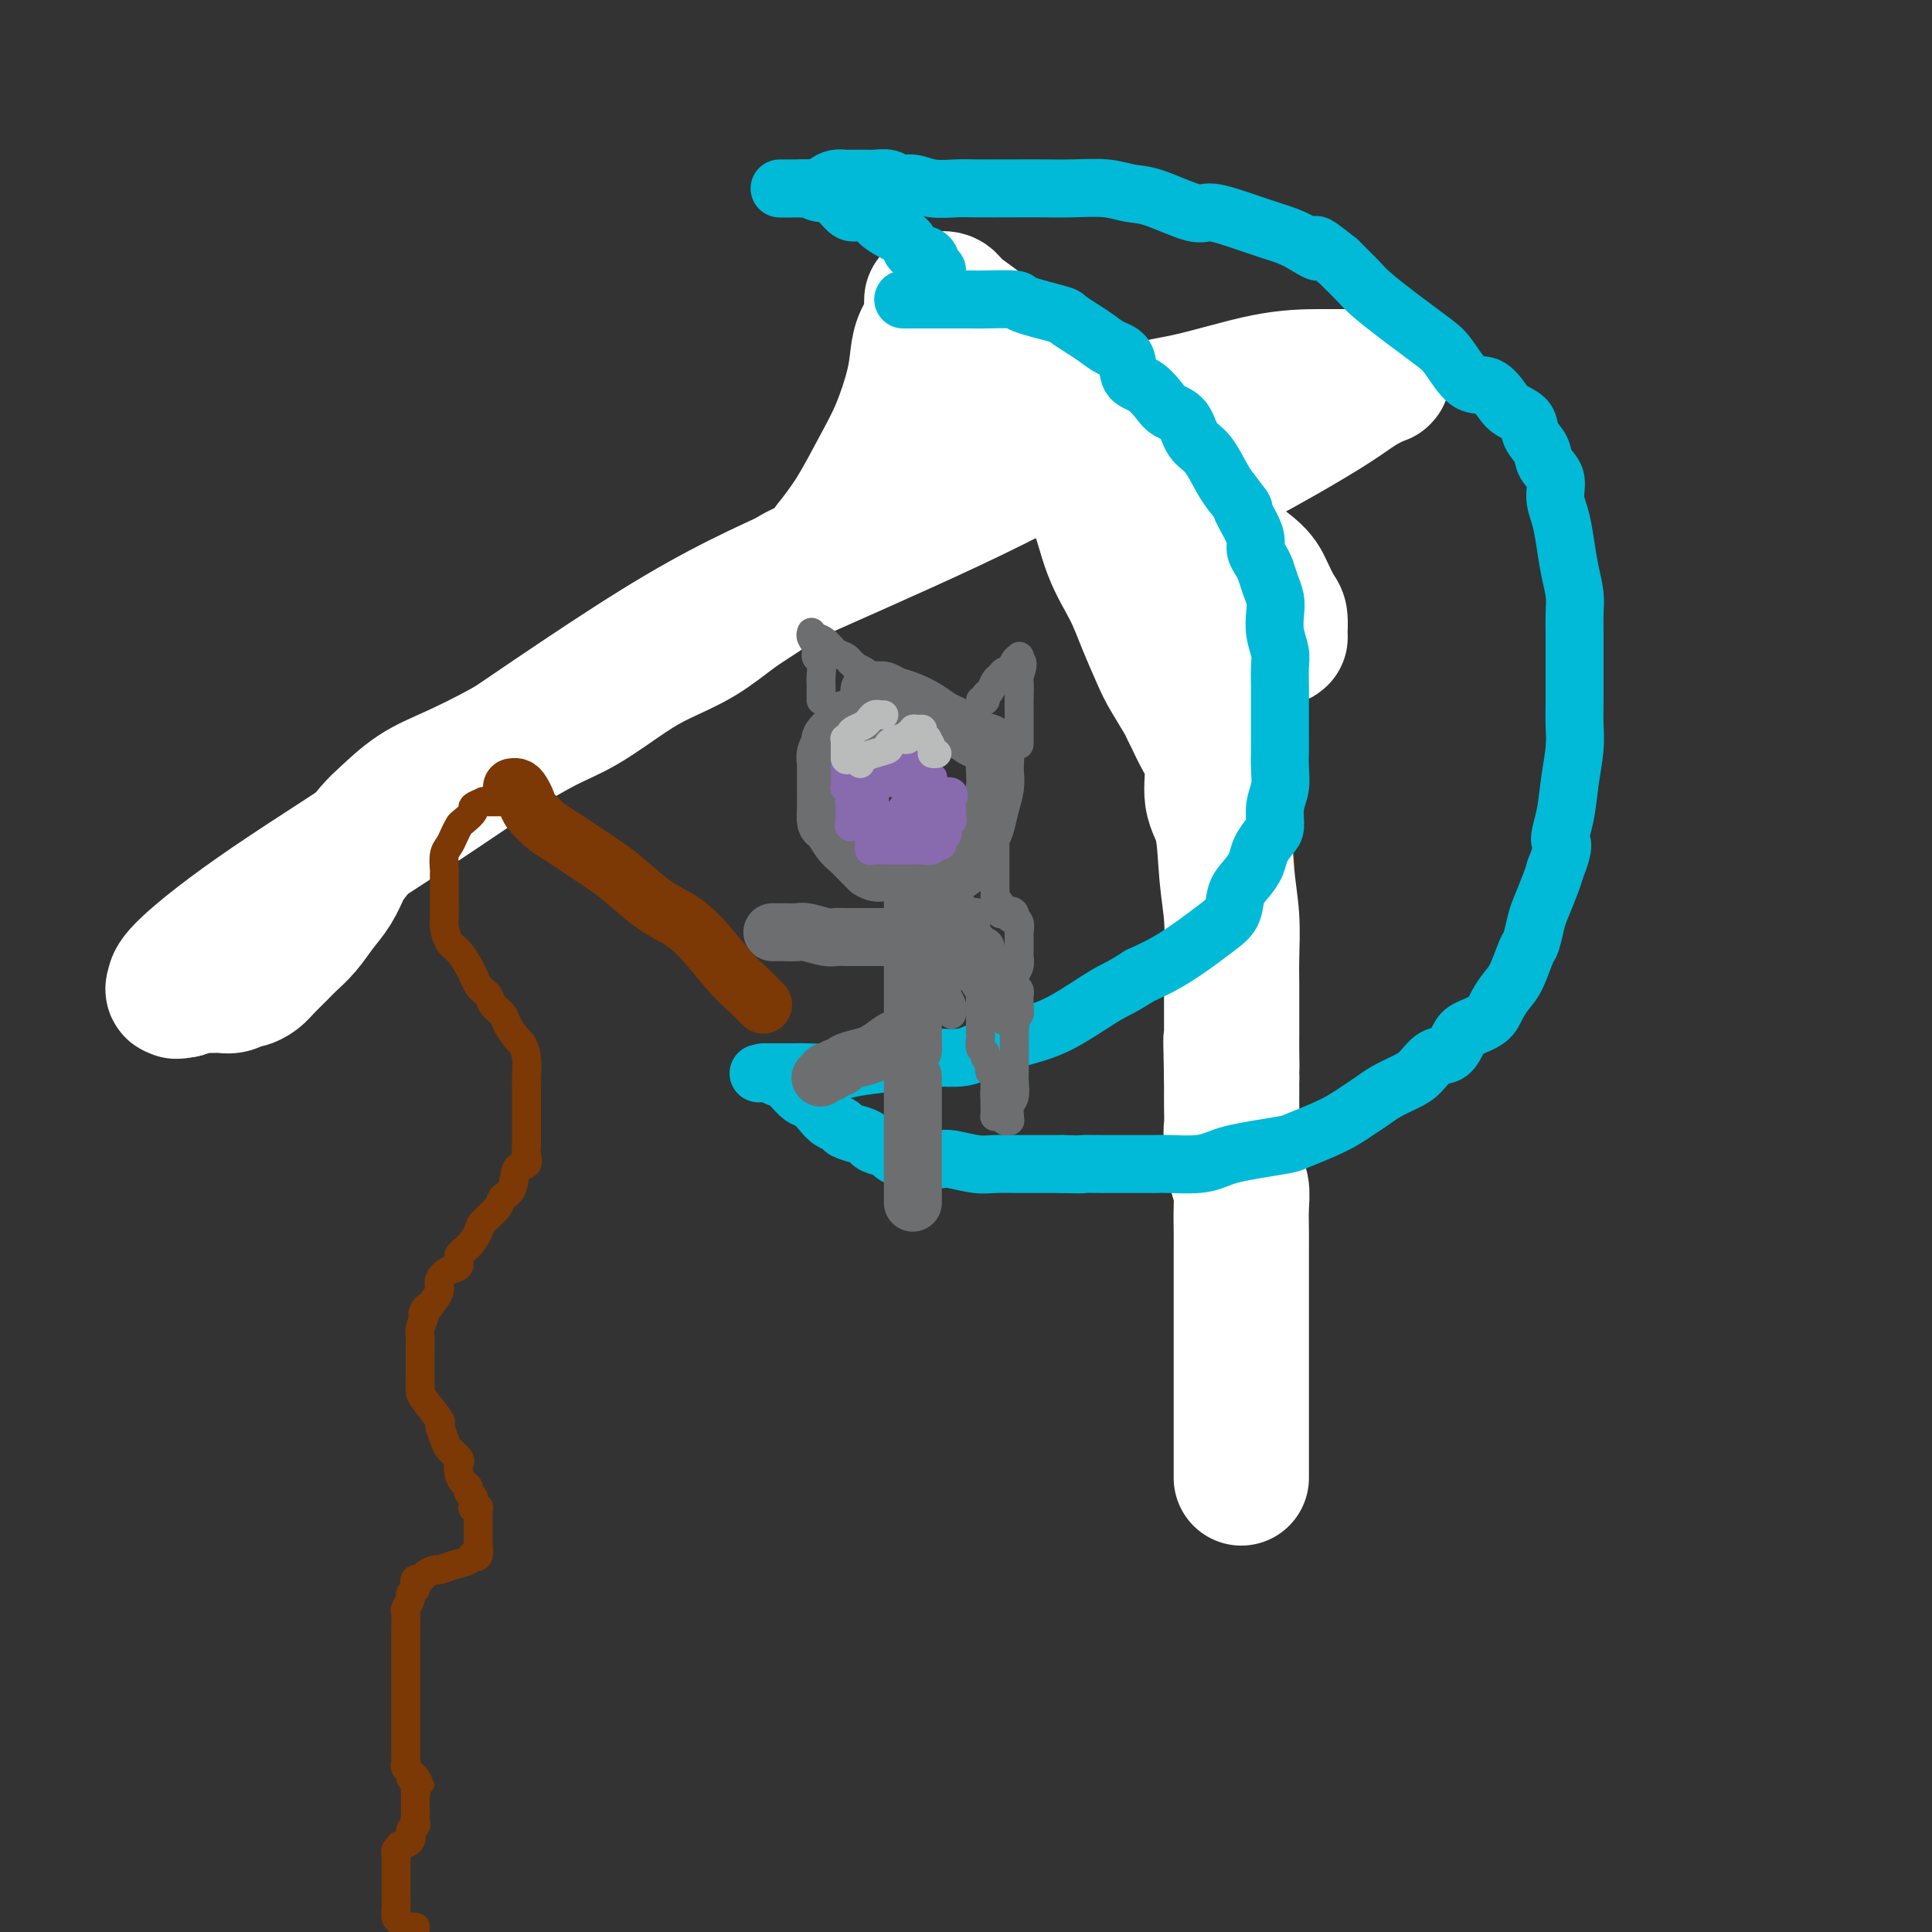 <svg viewBox='0 0 400 400' version='1.1' xmlns='http://www.w3.org/2000/svg' xmlns:xlink='http://www.w3.org/1999/xlink'><rect x="0" y="0" width="400" height="400" fill="#333333" stroke="none"/><g fill='none' stroke='rgb(124,56,5)' stroke-width='12' stroke-linecap='round' stroke-linejoin='round'><path d='M41,201c-0.007,-0.493 -0.014,-0.985 1,-2c1.014,-1.015 3.048,-2.552 5,-4c1.952,-1.448 3.823,-2.808 8,-6c4.177,-3.192 10.662,-8.216 16,-12c5.338,-3.784 9.530,-6.328 15,-10c5.470,-3.672 12.216,-8.473 19,-13c6.784,-4.527 13.604,-8.780 21,-14c7.396,-5.220 15.368,-11.408 23,-17c7.632,-5.592 14.923,-10.587 20,-15c5.077,-4.413 7.941,-8.242 12,-12c4.059,-3.758 9.312,-7.445 12,-10c2.688,-2.555 2.811,-3.977 4,-6c1.189,-2.023 3.443,-4.647 5,-6c1.557,-1.353 2.417,-1.435 3,-2c0.583,-0.565 0.888,-1.614 1,-2c0.112,-0.386 0.032,-0.110 0,0c-0.032,0.110 -0.016,0.055 0,0'/><path d='M206,70c5.978,-5.911 2.422,-1.689 1,0c-1.422,1.689 -0.711,0.844 0,0'/><path d='M211,73c0.000,0.416 0.000,0.833 0,1c0.000,0.167 0.000,0.085 0,0c0.000,-0.085 0.000,-0.173 0,0c-0.000,0.173 0.000,0.607 0,1c0.000,0.393 0.000,0.744 0,1c0.000,0.256 0.000,0.415 0,1c0.000,0.585 0.000,1.596 0,2c0.000,0.404 0.000,0.202 0,0'/><path d='M211,79c0.001,0.969 0.003,0.392 0,1c-0.003,0.608 -0.012,2.400 0,3c0.012,0.600 0.045,0.007 0,0c-0.045,-0.007 -0.167,0.572 0,1c0.167,0.428 0.621,0.707 1,1c0.379,0.293 0.681,0.602 1,1c0.319,0.398 0.655,0.884 1,1c0.345,0.116 0.697,-0.139 1,0c0.303,0.139 0.555,0.670 1,1c0.445,0.330 1.082,0.459 2,1c0.918,0.541 2.118,1.496 3,2c0.882,0.504 1.448,0.559 2,1c0.552,0.441 1.092,1.269 2,2c0.908,0.731 2.183,1.364 3,2c0.817,0.636 1.174,1.275 2,2c0.826,0.725 2.119,1.538 3,2c0.881,0.462 1.349,0.574 2,1c0.651,0.426 1.484,1.165 2,2c0.516,0.835 0.717,1.767 1,2c0.283,0.233 0.650,-0.233 1,0c0.350,0.233 0.682,1.163 1,2c0.318,0.837 0.621,1.579 1,2c0.379,0.421 0.834,0.521 1,1c0.166,0.479 0.045,1.335 0,2c-0.045,0.665 -0.012,1.137 0,2c0.012,0.863 0.003,2.115 0,3c-0.003,0.885 -0.001,1.402 0,2c0.001,0.598 0.000,1.276 0,2c-0.000,0.724 -0.000,1.492 0,2c0.000,0.508 0.000,0.754 0,1'/><path d='M242,124c0.529,3.301 0.352,2.054 0,2c-0.352,-0.054 -0.879,1.087 -1,2c-0.121,0.913 0.164,1.599 0,2c-0.164,0.401 -0.776,0.517 -1,1c-0.224,0.483 -0.060,1.333 0,2c0.060,0.667 0.016,1.151 0,2c-0.016,0.849 -0.004,2.063 0,3c0.004,0.937 0.000,1.597 0,2c-0.000,0.403 0.003,0.550 0,1c-0.003,0.450 -0.012,1.205 0,2c0.012,0.795 0.044,1.632 0,2c-0.044,0.368 -0.162,0.269 0,1c0.162,0.731 0.606,2.292 1,3c0.394,0.708 0.737,0.564 1,1c0.263,0.436 0.444,1.453 1,2c0.556,0.547 1.486,0.625 2,1c0.514,0.375 0.613,1.048 1,2c0.387,0.952 1.062,2.185 2,3c0.938,0.815 2.138,1.214 3,2c0.862,0.786 1.386,1.961 2,3c0.614,1.039 1.317,1.944 2,3c0.683,1.056 1.346,2.264 2,3c0.654,0.736 1.300,1.000 2,2c0.700,1.000 1.456,2.736 2,4c0.544,1.264 0.878,2.055 1,3c0.122,0.945 0.033,2.043 0,3c-0.033,0.957 -0.009,1.772 0,3c0.009,1.228 0.002,2.869 0,4c-0.002,1.131 -0.001,1.752 0,3c0.001,1.248 0.000,3.124 0,5'/><path d='M262,196c-0.219,4.429 -1.267,5.001 -2,6c-0.733,0.999 -1.152,2.423 -2,4c-0.848,1.577 -2.126,3.306 -3,5c-0.874,1.694 -1.344,3.353 -2,5c-0.656,1.647 -1.496,3.282 -2,5c-0.504,1.718 -0.671,3.518 -1,5c-0.329,1.482 -0.820,2.647 -1,4c-0.180,1.353 -0.048,2.894 0,4c0.048,1.106 0.011,1.778 0,3c-0.011,1.222 0.004,2.992 0,4c-0.004,1.008 -0.027,1.252 0,2c0.027,0.748 0.105,2.001 0,3c-0.105,0.999 -0.392,1.744 0,3c0.392,1.256 1.463,3.021 2,4c0.537,0.979 0.539,1.171 1,2c0.461,0.829 1.380,2.296 2,3c0.620,0.704 0.941,0.644 1,1c0.059,0.356 -0.142,1.127 0,2c0.142,0.873 0.629,1.847 1,2c0.371,0.153 0.625,-0.515 1,0c0.375,0.515 0.870,2.213 1,3c0.130,0.787 -0.106,0.664 0,1c0.106,0.336 0.554,1.132 1,2c0.446,0.868 0.890,1.807 1,3c0.110,1.193 -0.114,2.641 0,4c0.114,1.359 0.566,2.629 1,4c0.434,1.371 0.848,2.842 1,4c0.152,1.158 0.041,2.004 0,3c-0.041,0.996 -0.012,2.142 0,3c0.012,0.858 0.006,1.429 0,2'/><path d='M262,292c0.308,3.273 0.079,1.455 0,1c-0.079,-0.455 -0.007,0.453 0,1c0.007,0.547 -0.050,0.734 0,1c0.050,0.266 0.206,0.610 0,1c-0.206,0.390 -0.773,0.826 -1,1c-0.227,0.174 -0.113,0.087 0,0'/></g>
<g fill='none' stroke='rgb(255,255,255)' stroke-width='28' stroke-linecap='round' stroke-linejoin='round'><path d='M257,306c0.000,-0.517 0.000,-1.035 0,-2c-0.000,-0.965 -0.000,-2.379 0,-4c0.000,-1.621 0.000,-3.450 0,-6c-0.000,-2.550 -0.000,-5.820 0,-9c0.000,-3.180 0.000,-6.271 0,-9c-0.000,-2.729 -0.000,-5.097 0,-7c0.000,-1.903 0.001,-3.342 0,-5c-0.001,-1.658 -0.004,-3.535 0,-5c0.004,-1.465 0.016,-2.519 0,-4c-0.016,-1.481 -0.061,-3.388 0,-5c0.061,-1.612 0.226,-2.930 0,-4c-0.226,-1.070 -0.845,-1.893 -1,-3c-0.155,-1.107 0.155,-2.498 0,-4c-0.155,-1.502 -0.773,-3.115 -1,-4c-0.227,-0.885 -0.061,-1.041 0,-2c0.061,-0.959 0.016,-2.720 0,-4c-0.016,-1.280 -0.005,-2.080 0,-3c0.005,-0.920 0.002,-1.960 0,-3'/><path d='M255,223c-0.309,-13.446 -0.083,-5.561 0,-3c0.083,2.561 0.022,-0.202 0,-2c-0.022,-1.798 -0.005,-2.631 0,-4c0.005,-1.369 -0.002,-3.274 0,-5c0.002,-1.726 0.013,-3.273 0,-5c-0.013,-1.727 -0.050,-3.635 0,-6c0.050,-2.365 0.187,-5.188 0,-8c-0.187,-2.812 -0.697,-5.612 -1,-9c-0.303,-3.388 -0.399,-7.362 -1,-10c-0.601,-2.638 -1.705,-3.939 -2,-6c-0.295,-2.061 0.221,-4.881 0,-7c-0.221,-2.119 -1.180,-3.537 -2,-5c-0.820,-1.463 -1.503,-2.972 -2,-4c-0.497,-1.028 -0.808,-1.575 -1,-2c-0.192,-0.425 -0.266,-0.730 -1,-2c-0.734,-1.270 -2.129,-3.507 -3,-5c-0.871,-1.493 -1.219,-2.242 -2,-4c-0.781,-1.758 -1.995,-4.526 -3,-7c-1.005,-2.474 -1.802,-4.653 -3,-7c-1.198,-2.347 -2.798,-4.861 -4,-8c-1.202,-3.139 -2.006,-6.901 -3,-9c-0.994,-2.099 -2.178,-2.533 -3,-4c-0.822,-1.467 -1.281,-3.966 -2,-5c-0.719,-1.034 -1.698,-0.603 -2,-1c-0.302,-0.397 0.074,-1.622 0,-2c-0.074,-0.378 -0.597,0.091 -1,0c-0.403,-0.091 -0.687,-0.740 -1,-1c-0.313,-0.260 -0.657,-0.130 -1,0'/><path d='M217,92c-1.567,-1.850 -0.484,0.025 0,0c0.484,-0.025 0.371,-1.949 0,-3c-0.371,-1.051 -0.999,-1.229 -2,-3c-1.001,-1.771 -2.375,-5.133 -4,-8c-1.625,-2.867 -3.500,-5.237 -5,-7c-1.500,-1.763 -2.626,-2.918 -4,-4c-1.374,-1.082 -2.996,-2.092 -4,-3c-1.004,-0.908 -1.392,-1.713 -2,-2c-0.608,-0.287 -1.438,-0.054 -2,0c-0.562,0.054 -0.858,-0.069 -1,0c-0.142,0.069 -0.131,0.331 0,1c0.131,0.669 0.380,1.744 0,3c-0.380,1.256 -1.391,2.691 -2,4c-0.609,1.309 -0.815,2.491 -1,4c-0.185,1.509 -0.348,3.346 -1,6c-0.652,2.654 -1.793,6.124 -3,9c-1.207,2.876 -2.479,5.159 -4,8c-1.521,2.841 -3.292,6.240 -5,9c-1.708,2.760 -3.354,4.880 -5,7'/><path d='M172,113c-3.114,4.589 -3.899,4.061 -6,5c-2.101,0.939 -5.517,3.343 -8,5c-2.483,1.657 -4.034,2.565 -6,4c-1.966,1.435 -4.346,3.397 -7,5c-2.654,1.603 -5.580,2.847 -8,4c-2.420,1.153 -4.332,2.216 -7,4c-2.668,1.784 -6.091,4.289 -9,6c-2.909,1.711 -5.304,2.630 -8,4c-2.696,1.370 -5.693,3.193 -9,5c-3.307,1.807 -6.924,3.597 -10,5c-3.076,1.403 -5.611,2.419 -8,4c-2.389,1.581 -4.631,3.728 -6,5c-1.369,1.272 -1.864,1.669 -3,3c-1.136,1.331 -2.912,3.595 -4,5c-1.088,1.405 -1.489,1.952 -2,3c-0.511,1.048 -1.133,2.597 -2,4c-0.867,1.403 -1.979,2.659 -3,4c-1.021,1.341 -1.950,2.769 -3,4c-1.050,1.231 -2.222,2.267 -3,3c-0.778,0.733 -1.163,1.162 -2,2c-0.837,0.838 -2.125,2.085 -3,3c-0.875,0.915 -1.337,1.499 -2,2c-0.663,0.501 -1.526,0.919 -2,1c-0.474,0.081 -0.560,-0.174 -1,0c-0.440,0.174 -1.235,0.779 -2,1c-0.765,0.221 -1.499,0.058 -2,0c-0.501,-0.058 -0.770,-0.013 -1,0c-0.230,0.013 -0.423,-0.007 -1,0c-0.577,0.007 -1.540,0.040 -2,0c-0.460,-0.040 -0.417,-0.154 -1,0c-0.583,0.154 -1.791,0.577 -3,1'/><path d='M38,205c-2.487,0.455 -1.205,0.093 -1,0c0.205,-0.093 -0.665,0.084 -1,0c-0.335,-0.084 -0.133,-0.429 0,-1c0.133,-0.571 0.196,-1.368 3,-4c2.804,-2.632 8.349,-7.100 17,-13c8.651,-5.900 20.409,-13.234 35,-23c14.591,-9.766 32.015,-21.966 45,-30c12.985,-8.034 21.533,-11.904 33,-17c11.467,-5.096 25.855,-11.418 37,-17c11.145,-5.582 19.046,-10.424 25,-13c5.954,-2.576 9.961,-2.886 15,-4c5.039,-1.114 11.109,-3.031 16,-4c4.891,-0.969 8.602,-0.991 11,-1c2.398,-0.009 3.483,-0.004 5,0c1.517,0.004 3.467,0.006 5,0c1.533,-0.006 2.649,-0.020 3,0c0.351,0.020 -0.062,0.073 0,0c0.062,-0.073 0.600,-0.271 0,0c-0.600,0.271 -2.336,1.011 -4,2c-1.664,0.989 -3.256,2.228 -6,4c-2.744,1.772 -6.641,4.078 -10,6c-3.359,1.922 -6.179,3.461 -9,5'/><path d='M257,95c-6.805,3.718 -9.316,4.513 -11,5c-1.684,0.487 -2.541,0.666 -4,1c-1.459,0.334 -3.519,0.824 -5,1c-1.481,0.176 -2.383,0.040 -3,0c-0.617,-0.040 -0.949,0.017 -1,0c-0.051,-0.017 0.178,-0.108 1,0c0.822,0.108 2.236,0.415 4,1c1.764,0.585 3.877,1.449 6,3c2.123,1.551 4.257,3.790 7,6c2.743,2.210 6.094,4.392 8,6c1.906,1.608 2.368,2.641 3,4c0.632,1.359 1.436,3.044 2,4c0.564,0.956 0.890,1.184 1,2c0.110,0.816 0.005,2.219 0,3c-0.005,0.781 0.092,0.941 0,1c-0.092,0.059 -0.371,0.016 -1,0c-0.629,-0.016 -1.608,-0.005 -2,0c-0.392,0.005 -0.196,0.002 0,0'/></g>
<g fill='none' stroke='rgb(0,186,216)' stroke-width='12' stroke-linecap='round' stroke-linejoin='round'><path d='M187,62c0.589,0.000 1.179,0.000 2,0c0.821,-0.000 1.875,-0.001 3,0c1.125,0.001 2.323,0.002 4,0c1.677,-0.002 3.833,-0.008 5,0c1.167,0.008 1.344,0.029 3,0c1.656,-0.029 4.792,-0.107 6,0c1.208,0.107 0.487,0.399 2,1c1.513,0.601 5.261,1.513 7,2c1.739,0.487 1.468,0.551 2,1c0.532,0.449 1.867,1.283 3,2c1.133,0.717 2.063,1.318 3,2c0.937,0.682 1.879,1.446 3,2c1.121,0.554 2.421,0.897 3,2c0.579,1.103 0.438,2.965 1,4c0.562,1.035 1.826,1.243 3,2c1.174,0.757 2.257,2.062 3,3c0.743,0.938 1.147,1.507 2,2c0.853,0.493 2.154,0.908 3,2c0.846,1.092 1.237,2.860 2,4c0.763,1.140 1.898,1.653 3,3c1.102,1.347 2.172,3.528 3,5c0.828,1.472 1.414,2.236 2,3'/><path d='M255,102c3.752,4.810 2.133,2.836 2,3c-0.133,0.164 1.221,2.466 2,4c0.779,1.534 0.982,2.301 1,3c0.018,0.699 -0.149,1.331 0,2c0.149,0.669 0.615,1.375 1,2c0.385,0.625 0.691,1.170 1,2c0.309,0.830 0.623,1.944 1,3c0.377,1.056 0.819,2.052 1,3c0.181,0.948 0.101,1.846 0,3c-0.101,1.154 -0.223,2.562 0,4c0.223,1.438 0.792,2.906 1,4c0.208,1.094 0.056,1.815 0,3c-0.056,1.185 -0.015,2.833 0,4c0.015,1.167 0.004,1.851 0,3c-0.004,1.149 0.000,2.761 0,4c-0.000,1.239 -0.004,2.105 0,3c0.004,0.895 0.016,1.819 0,3c-0.016,1.181 -0.059,2.619 0,4c0.059,1.381 0.219,2.705 0,4c-0.219,1.295 -0.817,2.562 -1,4c-0.183,1.438 0.051,3.046 0,4c-0.051,0.954 -0.385,1.255 -1,2c-0.615,0.745 -1.511,1.935 -2,3c-0.489,1.065 -0.570,2.003 -1,3c-0.430,0.997 -1.208,2.051 -2,3c-0.792,0.949 -1.599,1.794 -2,3c-0.401,1.206 -0.395,2.773 -1,4c-0.605,1.227 -1.822,2.112 -3,3c-1.178,0.888 -2.317,1.777 -4,3c-1.683,1.223 -3.909,2.778 -6,4c-2.091,1.222 -4.045,2.111 -6,3'/><path d='M236,202c-4.128,2.656 -4.947,2.795 -7,4c-2.053,1.205 -5.340,3.476 -8,5c-2.660,1.524 -4.691,2.303 -7,3c-2.309,0.697 -4.894,1.314 -7,2c-2.106,0.686 -3.732,1.440 -5,2c-1.268,0.560 -2.178,0.924 -4,1c-1.822,0.076 -4.554,-0.137 -7,0c-2.446,0.137 -4.604,0.625 -7,1c-2.396,0.375 -5.031,0.636 -7,1c-1.969,0.364 -3.273,0.830 -5,1c-1.727,0.170 -3.877,0.046 -5,0c-1.123,-0.046 -1.217,-0.012 -2,0c-0.783,0.012 -2.253,0.003 -3,0c-0.747,-0.003 -0.772,-0.001 -1,0c-0.228,0.001 -0.661,0.000 -1,0c-0.339,-0.000 -0.586,-0.000 -1,0c-0.414,0.000 -0.996,0.000 -1,0c-0.004,-0.000 0.570,-0.000 1,0c0.430,0.000 0.715,0.000 1,0'/><path d='M160,222c-6.258,0.554 -0.904,-0.060 1,0c1.904,0.060 0.359,0.793 0,1c-0.359,0.207 0.470,-0.114 1,0c0.530,0.114 0.761,0.663 1,1c0.239,0.337 0.486,0.461 1,1c0.514,0.539 1.294,1.492 2,2c0.706,0.508 1.339,0.570 2,1c0.661,0.430 1.349,1.229 2,2c0.651,0.771 1.264,1.516 2,2c0.736,0.484 1.596,0.707 2,1c0.404,0.293 0.354,0.656 1,1c0.646,0.344 1.989,0.669 3,1c1.011,0.331 1.689,0.667 2,1c0.311,0.333 0.254,0.664 1,1c0.746,0.336 2.293,0.679 3,1c0.707,0.321 0.574,0.622 1,1c0.426,0.378 1.412,0.833 2,1c0.588,0.167 0.777,0.045 1,0c0.223,-0.045 0.480,-0.013 1,0c0.520,0.013 1.304,0.007 2,0c0.696,-0.007 1.304,-0.016 2,0c0.696,0.016 1.481,0.057 2,0c0.519,-0.057 0.773,-0.211 2,0c1.227,0.211 3.425,0.789 5,1c1.575,0.211 2.525,0.057 4,0c1.475,-0.057 3.474,-0.015 5,0c1.526,0.015 2.579,0.004 4,0c1.421,-0.004 3.211,-0.002 5,0'/><path d='M220,241c5.769,0.155 3.692,0.041 4,0c0.308,-0.041 3.002,-0.010 5,0c1.998,0.010 3.301,-0.000 5,0c1.699,0.000 3.794,0.011 5,0c1.206,-0.011 1.524,-0.044 3,0c1.476,0.044 4.112,0.166 6,0c1.888,-0.166 3.029,-0.620 4,-1c0.971,-0.380 1.771,-0.685 3,-1c1.229,-0.315 2.888,-0.640 5,-1c2.112,-0.360 4.676,-0.754 6,-1c1.324,-0.246 1.406,-0.345 3,-1c1.594,-0.655 4.699,-1.866 7,-3c2.301,-1.134 3.799,-2.189 5,-3c1.201,-0.811 2.106,-1.377 3,-2c0.894,-0.623 1.776,-1.303 3,-2c1.224,-0.697 2.790,-1.412 4,-2c1.210,-0.588 2.065,-1.050 3,-2c0.935,-0.950 1.949,-2.389 3,-3c1.051,-0.611 2.140,-0.393 3,-1c0.860,-0.607 1.490,-2.039 2,-3c0.510,-0.961 0.899,-1.451 2,-2c1.101,-0.549 2.915,-1.156 4,-2c1.085,-0.844 1.442,-1.925 2,-3c0.558,-1.075 1.315,-2.144 2,-3c0.685,-0.856 1.296,-1.501 2,-3c0.704,-1.499 1.502,-3.854 2,-5c0.498,-1.146 0.697,-1.083 1,-2c0.303,-0.917 0.710,-2.813 1,-4c0.290,-1.187 0.463,-1.666 1,-3c0.537,-1.334 1.439,-3.524 2,-5c0.561,-1.476 0.780,-2.238 1,-3'/><path d='M322,180c2.344,-5.939 1.202,-5.287 1,-6c-0.202,-0.713 0.534,-2.790 1,-5c0.466,-2.210 0.661,-4.552 1,-7c0.339,-2.448 0.823,-5.003 1,-7c0.177,-1.997 0.047,-3.437 0,-5c-0.047,-1.563 -0.013,-3.250 0,-5c0.013,-1.750 0.004,-3.562 0,-5c-0.004,-1.438 -0.004,-2.501 0,-4c0.004,-1.499 0.012,-3.436 0,-5c-0.012,-1.564 -0.044,-2.757 0,-4c0.044,-1.243 0.165,-2.537 0,-4c-0.165,-1.463 -0.617,-3.094 -1,-5c-0.383,-1.906 -0.698,-4.085 -1,-6c-0.302,-1.915 -0.590,-3.566 -1,-5c-0.410,-1.434 -0.940,-2.652 -1,-4c-0.060,-1.348 0.351,-2.826 0,-4c-0.351,-1.174 -1.463,-2.044 -2,-3c-0.537,-0.956 -0.499,-1.998 -1,-3c-0.501,-1.002 -1.540,-1.965 -2,-3c-0.460,-1.035 -0.341,-2.143 -1,-3c-0.659,-0.857 -2.095,-1.461 -3,-2c-0.905,-0.539 -1.280,-1.011 -2,-2c-0.720,-0.989 -1.785,-2.495 -3,-3c-1.215,-0.505 -2.581,-0.010 -4,-1c-1.419,-0.990 -2.890,-3.465 -4,-5c-1.110,-1.535 -1.857,-2.128 -3,-3c-1.143,-0.872 -2.682,-2.021 -4,-3c-1.318,-0.979 -2.415,-1.788 -4,-3c-1.585,-1.212 -3.657,-2.826 -5,-4c-1.343,-1.174 -1.955,-1.907 -3,-3c-1.045,-1.093 -2.522,-2.547 -4,-4'/><path d='M277,54c-6.759,-5.463 -4.157,-2.621 -4,-2c0.157,0.621 -2.130,-0.980 -4,-2c-1.870,-1.020 -3.322,-1.461 -5,-2c-1.678,-0.539 -3.582,-1.177 -6,-2c-2.418,-0.823 -5.351,-1.832 -7,-2c-1.649,-0.168 -2.015,0.505 -4,0c-1.985,-0.505 -5.590,-2.188 -8,-3c-2.410,-0.812 -3.624,-0.754 -5,-1c-1.376,-0.246 -2.914,-0.798 -5,-1c-2.086,-0.202 -4.720,-0.054 -7,0c-2.280,0.054 -4.206,0.016 -6,0c-1.794,-0.016 -3.456,-0.008 -6,0c-2.544,0.008 -5.970,0.017 -8,0c-2.030,-0.017 -2.664,-0.061 -4,0c-1.336,0.061 -3.374,0.227 -5,0c-1.626,-0.227 -2.841,-0.845 -4,-1c-1.159,-0.155 -2.264,0.155 -3,0c-0.736,-0.155 -1.104,-0.774 -2,-1c-0.896,-0.226 -2.319,-0.060 -3,0c-0.681,0.060 -0.619,0.015 -1,0c-0.381,-0.015 -1.205,-0.001 -2,0c-0.795,0.001 -1.560,-0.010 -2,0c-0.440,0.010 -0.556,0.041 -1,0c-0.444,-0.041 -1.218,-0.155 -2,0c-0.782,0.155 -1.572,0.577 -2,1c-0.428,0.423 -0.493,0.845 -1,1c-0.507,0.155 -1.455,0.041 -2,0c-0.545,-0.041 -0.685,-0.011 -1,0c-0.315,0.011 -0.804,0.003 -1,0c-0.196,-0.003 -0.098,-0.002 0,0'/><path d='M166,39c-9.553,0.019 -1.937,0.068 1,0c2.937,-0.068 1.194,-0.252 1,0c-0.194,0.252 1.159,0.942 2,1c0.841,0.058 1.169,-0.514 2,0c0.831,0.514 2.164,2.116 3,3c0.836,0.884 1.173,1.052 2,1c0.827,-0.052 2.142,-0.322 3,0c0.858,0.322 1.260,1.237 2,2c0.740,0.763 1.819,1.374 3,2c1.181,0.626 2.464,1.268 3,2c0.536,0.732 0.326,1.555 1,2c0.674,0.445 2.232,0.511 3,1c0.768,0.489 0.745,1.401 1,2c0.255,0.599 0.787,0.885 1,1c0.213,0.115 0.106,0.057 0,0'/></g>
<g fill='none' stroke='rgb(109,110,112)' stroke-width='12' stroke-linecap='round' stroke-linejoin='round'><path d='M183,149c-0.445,-0.000 -0.891,-0.000 -1,0c-0.109,0.000 0.118,0.000 0,0c-0.118,-0.000 -0.582,-0.001 -1,0c-0.418,0.001 -0.791,0.004 -1,0c-0.209,-0.004 -0.254,-0.013 -1,0c-0.746,0.013 -2.194,0.049 -3,0c-0.806,-0.049 -0.971,-0.183 -1,0c-0.029,0.183 0.080,0.681 0,1c-0.080,0.319 -0.347,0.457 -1,1c-0.653,0.543 -1.692,1.492 -2,2c-0.308,0.508 0.114,0.577 0,1c-0.114,0.423 -0.763,1.201 -1,2c-0.237,0.799 -0.063,1.620 0,2c0.063,0.380 0.016,0.319 0,1c-0.016,0.681 -0.002,2.103 0,3c0.002,0.897 -0.008,1.269 0,2c0.008,0.731 0.032,1.820 0,3c-0.032,1.180 -0.122,2.452 0,3c0.122,0.548 0.455,0.373 1,1c0.545,0.627 1.301,2.055 2,3c0.699,0.945 1.342,1.408 2,2c0.658,0.592 1.331,1.312 2,2c0.669,0.688 1.335,1.344 2,2'/><path d='M180,180c2.210,1.486 3.236,0.202 4,0c0.764,-0.202 1.268,0.679 2,1c0.732,0.321 1.694,0.082 3,0c1.306,-0.082 2.955,-0.007 4,0c1.045,0.007 1.484,-0.053 2,0c0.516,0.053 1.108,0.220 2,0c0.892,-0.220 2.084,-0.827 3,-2c0.916,-1.173 1.556,-2.911 2,-4c0.444,-1.089 0.693,-1.527 1,-2c0.307,-0.473 0.670,-0.980 1,-2c0.330,-1.020 0.625,-2.552 1,-4c0.375,-1.448 0.831,-2.812 1,-4c0.169,-1.188 0.050,-2.201 0,-3c-0.050,-0.799 -0.032,-1.383 0,-2c0.032,-0.617 0.076,-1.268 0,-2c-0.076,-0.732 -0.273,-1.547 -1,-2c-0.727,-0.453 -1.983,-0.545 -3,-1c-1.017,-0.455 -1.795,-1.273 -3,-2c-1.205,-0.727 -2.837,-1.361 -4,-2c-1.163,-0.639 -1.856,-1.281 -3,-2c-1.144,-0.719 -2.740,-1.513 -4,-2c-1.260,-0.487 -2.184,-0.666 -3,-1c-0.816,-0.334 -1.525,-0.821 -2,-1c-0.475,-0.179 -0.716,-0.048 -1,0c-0.284,0.048 -0.612,0.013 -1,0c-0.388,-0.013 -0.835,-0.003 -1,0c-0.165,0.003 -0.047,0.001 0,0c0.047,-0.001 0.024,-0.000 0,0'/><path d='M189,186c0.000,0.238 0.000,0.477 0,1c0.000,0.523 0.000,1.332 0,2c0.000,0.668 0.000,1.197 0,2c0.000,0.803 0.000,1.882 0,3c0.000,1.118 0.000,2.276 0,3c0.000,0.724 0.000,1.013 0,2c0.000,0.987 0.000,2.673 0,4c0.000,1.327 0.000,2.297 0,3c0.000,0.703 0.000,1.140 0,2c0.000,0.860 0.000,2.144 0,3c0.000,0.856 0.000,1.285 0,2c0.000,0.715 0.000,1.718 0,2c0.000,0.282 0.000,-0.155 0,0c0.000,0.155 0.000,0.901 0,1c0.000,0.099 0.000,-0.451 0,-1'/><path d='M189,215c0.034,4.484 0.119,1.194 0,0c-0.119,-1.194 -0.443,-0.293 -1,0c-0.557,0.293 -1.347,-0.024 -2,0c-0.653,0.024 -1.169,0.389 -2,1c-0.831,0.611 -1.977,1.469 -3,2c-1.023,0.531 -1.923,0.734 -3,1c-1.077,0.266 -2.331,0.593 -3,1c-0.669,0.407 -0.753,0.893 -1,1c-0.247,0.107 -0.658,-0.164 -1,0c-0.342,0.164 -0.614,0.762 -1,1c-0.386,0.238 -0.887,0.115 -1,0c-0.113,-0.115 0.162,-0.223 0,0c-0.162,0.223 -0.761,0.778 -1,1c-0.239,0.222 -0.120,0.111 0,0'/><path d='M189,223c0.000,0.521 0.000,1.041 0,1c0.000,-0.041 0.000,-0.644 0,0c0.000,0.644 0.000,2.536 0,4c0.000,1.464 0.000,2.500 0,4c0.000,1.500 0.000,3.462 0,5c0.000,1.538 0.000,2.650 0,4c0.000,1.350 0.000,2.936 0,4c0.000,1.064 0.000,1.605 0,2c0.000,0.395 0.000,0.645 0,1c0.000,0.355 0.000,0.816 0,1c0.000,0.184 0.000,0.092 0,0'/><path d='M186,194c-0.357,-0.000 -0.713,-0.000 -1,0c-0.287,0.000 -0.503,0.000 -1,0c-0.497,-0.000 -1.274,-0.000 -2,0c-0.726,0.000 -1.400,0.001 -2,0c-0.600,-0.001 -1.127,-0.004 -2,0c-0.873,0.004 -2.091,0.015 -3,0c-0.909,-0.015 -1.508,-0.057 -2,0c-0.492,0.057 -0.877,0.211 -2,0c-1.123,-0.211 -2.984,-0.789 -4,-1c-1.016,-0.211 -1.186,-0.057 -2,0c-0.814,0.057 -2.271,0.015 -3,0c-0.729,-0.015 -0.732,-0.004 -1,0c-0.268,0.004 -0.803,0.001 -1,0c-0.197,-0.001 -0.056,-0.000 0,0c0.056,0.000 0.028,0.000 0,0'/></g>
<g fill='none' stroke='rgb(124,56,5)' stroke-width='12' stroke-linecap='round' stroke-linejoin='round'><path d='M158,208c-0.278,-0.268 -0.555,-0.536 -1,-1c-0.445,-0.464 -1.057,-1.122 -2,-2c-0.943,-0.878 -2.215,-1.974 -4,-4c-1.785,-2.026 -4.082,-4.980 -6,-7c-1.918,-2.020 -3.458,-3.105 -5,-4c-1.542,-0.895 -3.085,-1.598 -5,-3c-1.915,-1.402 -4.203,-3.501 -6,-5c-1.797,-1.499 -3.105,-2.397 -4,-3c-0.895,-0.603 -1.377,-0.910 -3,-2c-1.623,-1.090 -4.385,-2.964 -6,-4c-1.615,-1.036 -2.082,-1.234 -3,-2c-0.918,-0.766 -2.288,-2.100 -3,-3c-0.712,-0.900 -0.765,-1.365 -1,-2c-0.235,-0.635 -0.651,-1.438 -1,-2c-0.349,-0.562 -0.633,-0.882 -1,-1c-0.367,-0.118 -0.819,-0.034 -1,0c-0.181,0.034 -0.090,0.017 0,0'/></g>
<g fill='none' stroke='rgb(124,56,5)' stroke-width='6' stroke-linecap='round' stroke-linejoin='round'><path d='M105,166c-0.478,0.000 -0.955,0.000 -1,0c-0.045,-0.000 0.344,-0.001 0,0c-0.344,0.001 -1.421,0.004 -2,0c-0.579,-0.004 -0.661,-0.013 -1,0c-0.339,0.013 -0.935,0.049 -1,0c-0.065,-0.049 0.400,-0.183 0,0c-0.400,0.183 -1.665,0.682 -2,1c-0.335,0.318 0.261,0.456 0,1c-0.261,0.544 -1.380,1.495 -2,2c-0.620,0.505 -0.740,0.563 -1,1c-0.260,0.437 -0.658,1.253 -1,2c-0.342,0.747 -0.628,1.425 -1,2c-0.372,0.575 -0.832,1.049 -1,2c-0.168,0.951 -0.045,2.380 0,3c0.045,0.620 0.011,0.430 0,1c-0.011,0.570 -0.001,1.900 0,3c0.001,1.100 -0.008,1.971 0,3c0.008,1.029 0.033,2.218 0,3c-0.033,0.782 -0.122,1.158 0,2c0.122,0.842 0.456,2.150 1,3c0.544,0.850 1.298,1.243 2,2c0.702,0.757 1.351,1.879 2,3'/><path d='M97,200c0.959,1.583 1.355,3.042 2,4c0.645,0.958 1.539,1.416 2,2c0.461,0.584 0.491,1.293 1,2c0.509,0.707 1.499,1.413 2,2c0.501,0.587 0.512,1.057 1,2c0.488,0.943 1.451,2.359 2,3c0.549,0.641 0.683,0.508 1,1c0.317,0.492 0.817,1.611 1,3c0.183,1.389 0.049,3.049 0,4c-0.049,0.951 -0.013,1.195 0,2c0.013,0.805 0.004,2.173 0,3c-0.004,0.827 -0.001,1.113 0,2c0.001,0.887 0.002,2.375 0,3c-0.002,0.625 -0.008,0.388 0,1c0.008,0.612 0.028,2.072 0,3c-0.028,0.928 -0.106,1.323 0,2c0.106,0.677 0.395,1.636 0,2c-0.395,0.364 -1.476,0.132 -2,1c-0.524,0.868 -0.493,2.836 -1,4c-0.507,1.164 -1.553,1.523 -2,2c-0.447,0.477 -0.296,1.072 -1,2c-0.704,0.928 -2.264,2.189 -3,3c-0.736,0.811 -0.647,1.172 -1,2c-0.353,0.828 -1.146,2.123 -2,3c-0.854,0.877 -1.769,1.337 -2,2c-0.231,0.663 0.223,1.528 0,2c-0.223,0.472 -1.122,0.549 -2,1c-0.878,0.451 -1.737,1.275 -2,2c-0.263,0.725 0.068,1.350 0,2c-0.068,0.650 -0.534,1.325 -1,2'/><path d='M90,269c-3.409,4.767 -2.430,2.686 -2,2c0.430,-0.686 0.311,0.023 0,1c-0.311,0.977 -0.815,2.222 -1,3c-0.185,0.778 -0.050,1.091 0,2c0.050,0.909 0.014,2.415 0,3c-0.014,0.585 -0.006,0.248 0,1c0.006,0.752 0.011,2.591 0,4c-0.011,1.409 -0.038,2.387 0,3c0.038,0.613 0.141,0.860 1,2c0.859,1.140 2.472,3.174 3,4c0.528,0.826 -0.030,0.444 0,1c0.030,0.556 0.648,2.050 1,3c0.352,0.950 0.437,1.358 1,2c0.563,0.642 1.605,1.520 2,2c0.395,0.480 0.143,0.563 0,1c-0.143,0.437 -0.178,1.229 0,2c0.178,0.771 0.570,1.520 1,2c0.430,0.480 0.899,0.689 1,1c0.101,0.311 -0.165,0.724 0,1c0.165,0.276 0.762,0.416 1,1c0.238,0.584 0.116,1.613 0,2c-0.116,0.387 -0.227,0.132 0,0c0.227,-0.132 0.793,-0.142 1,0c0.207,0.142 0.055,0.436 0,1c-0.055,0.564 -0.015,1.398 0,2c0.015,0.602 0.004,0.971 0,1c-0.004,0.029 -0.001,-0.281 0,0c0.001,0.281 0.000,1.153 0,2c-0.000,0.847 -0.000,1.671 0,2c0.000,0.329 0.000,0.165 0,0'/><path d='M99,320c0.417,3.189 -0.542,2.160 -1,2c-0.458,-0.160 -0.417,0.548 -1,1c-0.583,0.452 -1.791,0.647 -3,1c-1.209,0.353 -2.419,0.864 -3,1c-0.581,0.136 -0.534,-0.104 -1,0c-0.466,0.104 -1.444,0.553 -2,1c-0.556,0.447 -0.689,0.894 -1,1c-0.311,0.106 -0.800,-0.127 -1,0c-0.200,0.127 -0.110,0.616 0,1c0.110,0.384 0.240,0.664 0,1c-0.240,0.336 -0.849,0.727 -1,1c-0.151,0.273 0.156,0.429 0,1c-0.156,0.571 -0.774,1.557 -1,2c-0.226,0.443 -0.061,0.342 0,1c0.061,0.658 0.016,2.074 0,3c-0.016,0.926 -0.004,1.360 0,2c0.004,0.640 0.001,1.484 0,3c-0.001,1.516 -0.000,3.703 0,5c0.000,1.297 0.000,1.703 0,3c-0.000,1.297 -0.000,3.485 0,5c0.000,1.515 0.000,2.356 0,3c-0.000,0.644 -0.001,1.090 0,2c0.001,0.910 0.004,2.285 0,3c-0.004,0.715 -0.016,0.770 0,1c0.016,0.230 0.060,0.636 0,1c-0.060,0.364 -0.222,0.685 0,1c0.222,0.315 0.829,0.623 1,1c0.171,0.377 -0.094,0.822 0,1c0.094,0.178 0.547,0.089 1,0'/><path d='M86,368c0.311,5.486 0.088,2.202 0,1c-0.088,-1.202 -0.041,-0.322 0,0c0.041,0.322 0.078,0.086 0,0c-0.078,-0.086 -0.269,-0.020 0,0c0.269,0.020 1.000,-0.005 1,0c-0.000,0.005 -0.731,0.040 -1,0c-0.269,-0.040 -0.077,-0.154 0,0c0.077,0.154 0.038,0.577 0,1'/><path d='M86,370c0.000,0.489 0.000,0.712 0,1c-0.000,0.288 -0.000,0.640 0,1c0.000,0.360 0.001,0.727 0,1c-0.001,0.273 -0.005,0.454 0,1c0.005,0.546 0.017,1.459 0,2c-0.017,0.541 -0.065,0.709 0,1c0.065,0.291 0.243,0.704 0,1c-0.243,0.296 -0.906,0.475 -1,1c-0.094,0.525 0.381,1.398 0,2c-0.381,0.602 -1.619,0.935 -2,1c-0.381,0.065 0.094,-0.136 0,0c-0.094,0.136 -0.757,0.610 -1,1c-0.243,0.390 -0.065,0.695 0,1c0.065,0.305 0.017,0.609 0,1c-0.017,0.391 -0.005,0.868 0,1c0.005,0.132 0.001,-0.083 0,0c-0.001,0.083 -0.000,0.462 0,1c0.000,0.538 -0.001,1.233 0,2c0.001,0.767 0.003,1.606 0,2c-0.003,0.394 -0.012,0.344 0,1c0.012,0.656 0.045,2.018 0,3c-0.045,0.982 -0.167,1.584 0,2c0.167,0.416 0.622,0.648 1,1c0.378,0.352 0.679,0.826 1,1c0.321,0.174 0.663,0.050 1,0c0.337,-0.050 0.668,-0.025 1,0'/></g>
<g fill='none' stroke='rgb(109,110,112)' stroke-width='6' stroke-linecap='round' stroke-linejoin='round'><path d='M170,145c-0.002,-0.234 -0.005,-0.467 0,-1c0.005,-0.533 0.016,-1.364 0,-2c-0.016,-0.636 -0.061,-1.077 0,-2c0.061,-0.923 0.227,-2.328 0,-3c-0.227,-0.672 -0.845,-0.611 -1,-1c-0.155,-0.389 0.155,-1.230 0,-2c-0.155,-0.770 -0.774,-1.470 -1,-2c-0.226,-0.530 -0.058,-0.889 0,-1c0.058,-0.111 0.008,0.025 0,0c-0.008,-0.025 0.028,-0.210 0,0c-0.028,0.210 -0.120,0.816 0,1c0.120,0.184 0.452,-0.053 1,0c0.548,0.053 1.312,0.396 2,1c0.688,0.604 1.301,1.470 2,2c0.699,0.530 1.486,0.723 2,1c0.514,0.277 0.757,0.639 1,1'/><path d='M176,137c1.361,1.110 0.765,0.885 1,1c0.235,0.115 1.302,0.571 2,1c0.698,0.429 1.028,0.833 1,1c-0.028,0.167 -0.414,0.097 0,0c0.414,-0.097 1.626,-0.222 2,0c0.374,0.222 -0.092,0.791 0,1c0.092,0.209 0.740,0.060 1,0c0.260,-0.060 0.130,-0.030 0,0'/><path d='M203,145c0.447,0.098 0.893,0.195 1,0c0.107,-0.195 -0.126,-0.684 0,-1c0.126,-0.316 0.611,-0.461 1,-1c0.389,-0.539 0.681,-1.471 1,-2c0.319,-0.529 0.664,-0.653 1,-1c0.336,-0.347 0.665,-0.917 1,-1c0.335,-0.083 0.678,0.320 1,0c0.322,-0.320 0.622,-1.364 1,-2c0.378,-0.636 0.832,-0.863 1,-1c0.168,-0.137 0.048,-0.182 0,0c-0.048,0.182 -0.024,0.591 0,1'/><path d='M211,137c1.238,-0.559 0.332,2.043 0,3c-0.332,0.957 -0.089,0.268 0,1c0.089,0.732 0.024,2.883 0,4c-0.024,1.117 -0.006,1.198 0,2c0.006,0.802 0.002,2.324 0,3c-0.002,0.676 -0.000,0.507 0,1c0.000,0.493 0.000,1.648 0,2c-0.000,0.352 -0.000,-0.097 0,0c0.000,0.097 0.000,0.742 0,1c-0.000,0.258 -0.000,0.129 0,0'/><path d='M206,175c-0.000,0.327 -0.000,0.653 0,1c0.000,0.347 0.000,0.714 0,1c-0.000,0.286 -0.000,0.492 0,1c0.000,0.508 0.000,1.320 0,2c-0.000,0.680 -0.001,1.230 0,2c0.001,0.770 0.004,1.759 0,2c-0.004,0.241 -0.016,-0.268 0,0c0.016,0.268 0.060,1.312 0,2c-0.060,0.688 -0.223,1.021 0,1c0.223,-0.021 0.833,-0.398 1,0c0.167,0.398 -0.109,1.569 0,2c0.109,0.431 0.603,0.123 1,0c0.397,-0.123 0.699,-0.062 1,0'/><path d='M209,189c0.399,2.180 -0.103,0.631 0,0c0.103,-0.631 0.812,-0.342 1,0c0.188,0.342 -0.146,0.738 0,1c0.146,0.262 0.771,0.389 1,1c0.229,0.611 0.061,1.707 0,2c-0.061,0.293 -0.015,-0.217 0,0c0.015,0.217 0.001,1.160 0,2c-0.001,0.840 0.012,1.577 0,2c-0.012,0.423 -0.050,0.533 0,1c0.050,0.467 0.186,1.292 0,2c-0.186,0.708 -0.695,1.299 -1,2c-0.305,0.701 -0.408,1.511 -1,2c-0.592,0.489 -1.675,0.656 -2,1c-0.325,0.344 0.108,0.866 0,1c-0.108,0.134 -0.758,-0.118 -1,0c-0.242,0.118 -0.076,0.606 0,1c0.076,0.394 0.062,0.693 0,1c-0.062,0.307 -0.170,0.621 0,1c0.170,0.379 0.620,0.823 1,1c0.380,0.177 0.690,0.089 1,0'/><path d='M208,210c-0.157,3.062 -0.050,0.216 0,-1c0.050,-1.216 0.043,-0.802 0,-1c-0.043,-0.198 -0.121,-1.008 0,-2c0.121,-0.992 0.439,-2.167 0,-3c-0.439,-0.833 -1.637,-1.323 -2,-2c-0.363,-0.677 0.109,-1.539 0,-2c-0.109,-0.461 -0.799,-0.520 -1,-1c-0.201,-0.480 0.086,-1.381 0,-2c-0.086,-0.619 -0.545,-0.954 -1,-1c-0.455,-0.046 -0.907,0.199 -1,0c-0.093,-0.199 0.171,-0.841 0,-1c-0.171,-0.159 -0.778,0.165 -1,0c-0.222,-0.165 -0.059,-0.817 0,-1c0.059,-0.183 0.016,0.105 0,0c-0.016,-0.105 -0.003,-0.603 0,-1c0.003,-0.397 -0.002,-0.695 0,-1c0.002,-0.305 0.012,-0.618 0,-1c-0.012,-0.382 -0.044,-0.834 0,-1c0.044,-0.166 0.166,-0.045 0,0c-0.166,0.045 -0.619,0.013 -1,0c-0.381,-0.013 -0.691,-0.006 -1,0'/><path d='M200,189c-1.419,-3.250 -0.968,-0.875 -1,0c-0.032,0.875 -0.547,0.248 -1,0c-0.453,-0.248 -0.842,-0.119 -1,0c-0.158,0.119 -0.083,0.228 0,0c0.083,-0.228 0.176,-0.793 0,-1c-0.176,-0.207 -0.621,-0.055 -1,0c-0.379,0.055 -0.694,0.014 -1,0c-0.306,-0.014 -0.605,0.000 -1,0c-0.395,-0.000 -0.887,-0.015 -1,0c-0.113,0.015 0.152,0.061 0,0c-0.152,-0.061 -0.720,-0.227 -1,0c-0.280,0.227 -0.272,0.849 0,1c0.272,0.151 0.809,-0.167 1,0c0.191,0.167 0.036,0.819 0,1c-0.036,0.181 0.046,-0.109 0,0c-0.046,0.109 -0.220,0.618 0,1c0.220,0.382 0.833,0.638 1,1c0.167,0.362 -0.113,0.832 0,1c0.113,0.168 0.618,0.035 1,0c0.382,-0.035 0.641,0.029 1,0c0.359,-0.029 0.817,-0.151 1,0c0.183,0.151 0.092,0.576 0,1'/><path d='M197,194c0.433,0.817 0.015,-0.142 0,0c-0.015,0.142 0.375,1.385 1,2c0.625,0.615 1.487,0.602 2,1c0.513,0.398 0.677,1.206 1,2c0.323,0.794 0.804,1.575 1,2c0.196,0.425 0.105,0.495 0,1c-0.105,0.505 -0.224,1.445 0,2c0.224,0.555 0.792,0.725 1,1c0.208,0.275 0.056,0.656 0,1c-0.056,0.344 -0.015,0.652 0,1c0.015,0.348 0.004,0.737 0,1c-0.004,0.263 -0.001,0.399 0,1c0.001,0.601 0.000,1.667 0,2c-0.000,0.333 0.000,-0.066 0,0c-0.000,0.066 -0.001,0.599 0,1c0.001,0.401 0.004,0.671 0,1c-0.004,0.329 -0.016,0.718 0,1c0.016,0.282 0.061,0.457 0,1c-0.061,0.543 -0.226,1.455 0,2c0.226,0.545 0.844,0.723 1,1c0.156,0.277 -0.151,0.651 0,1c0.151,0.349 0.758,0.672 1,1c0.242,0.328 0.117,0.663 0,1c-0.117,0.337 -0.228,0.678 0,1c0.228,0.322 0.793,0.625 1,1c0.207,0.375 0.055,0.822 0,1c-0.055,0.178 -0.015,0.086 0,0c0.015,-0.086 0.004,-0.168 0,0c-0.004,0.168 -0.002,0.584 0,1'/><path d='M206,225c0.619,3.816 0.166,1.356 0,1c-0.166,-0.356 -0.045,1.393 0,2c0.045,0.607 0.015,0.072 0,0c-0.015,-0.072 -0.014,0.319 0,1c0.014,0.681 0.041,1.650 0,2c-0.041,0.350 -0.151,0.079 0,0c0.151,-0.079 0.562,0.032 1,0c0.438,-0.032 0.902,-0.207 1,0c0.098,0.207 -0.171,0.795 0,1c0.171,0.205 0.782,0.026 1,0c0.218,-0.026 0.044,0.102 0,0c-0.044,-0.102 0.041,-0.434 0,-1c-0.041,-0.566 -0.207,-1.364 0,-2c0.207,-0.636 0.788,-1.108 1,-2c0.212,-0.892 0.057,-2.203 0,-3c-0.057,-0.797 -0.015,-1.078 0,-2c0.015,-0.922 0.004,-2.484 0,-3c-0.004,-0.516 -0.001,0.016 0,0c0.001,-0.016 0.000,-0.578 0,-1c-0.000,-0.422 -0.000,-0.704 0,-1c0.000,-0.296 0.000,-0.605 0,-1c-0.000,-0.395 -0.000,-0.876 0,-1c0.000,-0.124 0.000,0.107 0,0c-0.000,-0.107 -0.000,-0.554 0,-1'/><path d='M210,214c0.150,-2.964 0.026,-1.374 0,-1c-0.026,0.374 0.046,-0.468 0,-1c-0.046,-0.532 -0.209,-0.755 0,-1c0.209,-0.245 0.789,-0.514 1,-1c0.211,-0.486 0.054,-1.191 0,-2c-0.054,-0.809 -0.004,-1.723 0,-2c0.004,-0.277 -0.039,0.085 0,0c0.039,-0.085 0.161,-0.615 0,-1c-0.161,-0.385 -0.606,-0.624 -1,-1c-0.394,-0.376 -0.739,-0.888 -1,-1c-0.261,-0.112 -0.438,0.176 -1,0c-0.562,-0.176 -1.510,-0.817 -2,-1c-0.490,-0.183 -0.523,0.090 -1,0c-0.477,-0.090 -1.399,-0.545 -2,-1c-0.601,-0.455 -0.880,-0.911 -1,-1c-0.120,-0.089 -0.081,0.189 0,0c0.081,-0.189 0.204,-0.846 0,-1c-0.204,-0.154 -0.734,0.196 -1,0c-0.266,-0.196 -0.267,-0.939 0,-1c0.267,-0.061 0.803,0.561 1,1c0.197,0.439 0.056,0.697 0,1c-0.056,0.303 -0.028,0.652 0,1'/><path d='M202,201c-1.405,-0.392 -0.418,0.627 0,1c0.418,0.373 0.267,0.100 0,0c-0.267,-0.100 -0.650,-0.027 -1,0c-0.350,0.027 -0.667,0.007 -1,0c-0.333,-0.007 -0.681,-0.002 -1,0c-0.319,0.002 -0.610,-0.000 -1,0c-0.390,0.000 -0.878,0.002 -1,0c-0.122,-0.002 0.123,-0.008 0,0c-0.123,0.008 -0.614,0.028 -1,0c-0.386,-0.028 -0.667,-0.106 -1,0c-0.333,0.106 -0.717,0.396 -1,0c-0.283,-0.396 -0.465,-1.479 -1,-2c-0.535,-0.521 -1.422,-0.480 -2,-1c-0.578,-0.520 -0.848,-1.602 -1,-2c-0.152,-0.398 -0.186,-0.114 0,0c0.186,0.114 0.593,0.057 1,0'/><path d='M191,197c-0.612,-0.756 0.357,-0.147 1,0c0.643,0.147 0.961,-0.168 1,0c0.039,0.168 -0.199,0.818 0,1c0.199,0.182 0.837,-0.105 1,0c0.163,0.105 -0.149,0.602 0,1c0.149,0.398 0.758,0.698 1,1c0.242,0.302 0.117,0.606 0,1c-0.117,0.394 -0.228,0.879 0,1c0.228,0.121 0.793,-0.122 1,0c0.207,0.122 0.056,0.607 0,1c-0.056,0.393 -0.016,0.692 0,1c0.016,0.308 0.008,0.625 0,1c-0.008,0.375 -0.016,0.807 0,1c0.016,0.193 0.057,0.146 0,0c-0.057,-0.146 -0.211,-0.393 0,0c0.211,0.393 0.789,1.425 1,2c0.211,0.575 0.057,0.693 0,1c-0.057,0.307 -0.016,0.802 0,1c0.016,0.198 0.008,0.099 0,0'/></g>
<g fill='none' stroke='rgb(136,106,174)' stroke-width='6' stroke-linecap='round' stroke-linejoin='round'><path d='M193,161c0.098,-0.024 0.196,-0.049 0,0c-0.196,0.049 -0.686,0.171 -1,0c-0.314,-0.171 -0.451,-0.634 -1,-1c-0.549,-0.366 -1.510,-0.634 -2,-1c-0.490,-0.366 -0.510,-0.830 -1,-1c-0.490,-0.170 -1.451,-0.046 -2,0c-0.549,0.046 -0.686,0.012 -1,0c-0.314,-0.012 -0.805,-0.003 -1,0c-0.195,0.003 -0.095,0.001 0,0c0.095,-0.001 0.184,0.001 0,0c-0.184,-0.001 -0.642,-0.004 -1,0c-0.358,0.004 -0.618,0.013 -1,0c-0.382,-0.013 -0.887,-0.050 -1,0c-0.113,0.050 0.166,0.188 0,1c-0.166,0.812 -0.776,2.298 -1,3c-0.224,0.702 -0.060,0.621 0,1c0.060,0.379 0.016,1.217 0,2c-0.016,0.783 -0.005,1.509 0,2c0.005,0.491 0.002,0.745 0,1'/><path d='M180,168c-0.464,1.948 -0.124,1.818 0,2c0.124,0.182 0.033,0.675 0,1c-0.033,0.325 -0.009,0.483 0,1c0.009,0.517 0.004,1.392 0,2c-0.004,0.608 -0.008,0.947 0,1c0.008,0.053 0.028,-0.182 0,0c-0.028,0.182 -0.103,0.781 0,1c0.103,0.219 0.384,0.059 1,0c0.616,-0.059 1.568,-0.016 2,0c0.432,0.016 0.343,0.005 1,0c0.657,-0.005 2.060,-0.005 3,0c0.940,0.005 1.419,0.016 2,0c0.581,-0.016 1.265,-0.060 2,0c0.735,0.060 1.521,0.223 2,0c0.479,-0.223 0.650,-0.833 1,-1c0.350,-0.167 0.878,0.109 1,0c0.122,-0.109 -0.164,-0.603 0,-1c0.164,-0.397 0.776,-0.698 1,-1c0.224,-0.302 0.060,-0.606 0,-1c-0.060,-0.394 -0.017,-0.879 0,-1c0.017,-0.121 0.006,0.122 0,0c-0.006,-0.122 -0.008,-0.607 0,-1c0.008,-0.393 0.027,-0.693 0,-1c-0.027,-0.307 -0.101,-0.621 0,-1c0.101,-0.379 0.378,-0.823 0,-1c-0.378,-0.177 -1.411,-0.089 -2,0c-0.589,0.089 -0.736,0.178 -1,0c-0.264,-0.178 -0.647,-0.622 -1,-1c-0.353,-0.378 -0.677,-0.689 -1,-1'/><path d='M191,165c-1.195,-0.491 -1.682,-0.720 -2,-1c-0.318,-0.280 -0.465,-0.611 -1,-1c-0.535,-0.389 -1.456,-0.836 -2,-1c-0.544,-0.164 -0.709,-0.044 -1,0c-0.291,0.044 -0.708,0.012 -1,0c-0.292,-0.012 -0.459,-0.003 -1,0c-0.541,0.003 -1.455,0.000 -2,0c-0.545,-0.000 -0.719,0.002 -1,0c-0.281,-0.002 -0.667,-0.009 -1,0c-0.333,0.009 -0.611,0.033 -1,0c-0.389,-0.033 -0.889,-0.125 -1,0c-0.111,0.125 0.166,0.466 0,1c-0.166,0.534 -0.777,1.261 -1,2c-0.223,0.739 -0.059,1.490 0,2c0.059,0.510 0.014,0.778 0,1c-0.014,0.222 0.003,0.399 0,1c-0.003,0.601 -0.025,1.625 0,2c0.025,0.375 0.099,0.100 0,0c-0.099,-0.100 -0.370,-0.027 0,0c0.370,0.027 1.380,0.007 2,0c0.620,-0.007 0.848,-0.000 1,0c0.152,0.000 0.226,-0.006 1,0c0.774,0.006 2.249,0.023 3,0c0.751,-0.023 0.780,-0.085 1,0c0.220,0.085 0.633,0.318 1,0c0.367,-0.318 0.690,-1.187 1,-2c0.310,-0.813 0.609,-1.568 1,-2c0.391,-0.432 0.875,-0.539 1,-1c0.125,-0.461 -0.107,-1.274 0,-2c0.107,-0.726 0.554,-1.363 1,-2'/><path d='M189,162c0.464,-1.714 0.124,-2.500 0,-3c-0.124,-0.500 -0.032,-0.716 0,-1c0.032,-0.284 0.006,-0.636 0,-1c-0.006,-0.364 0.009,-0.738 0,-1c-0.009,-0.262 -0.044,-0.410 0,-1c0.044,-0.590 0.165,-1.622 0,-2c-0.165,-0.378 -0.618,-0.102 -1,0c-0.382,0.102 -0.695,0.031 -1,0c-0.305,-0.031 -0.603,-0.020 -1,0c-0.397,0.020 -0.895,0.051 -1,0c-0.105,-0.051 0.181,-0.185 0,0c-0.181,0.185 -0.831,0.687 -1,1c-0.169,0.313 0.143,0.436 0,1c-0.143,0.564 -0.742,1.568 -1,2c-0.258,0.432 -0.174,0.290 0,1c0.174,0.710 0.439,2.271 0,3c-0.439,0.729 -1.581,0.625 -2,1c-0.419,0.375 -0.115,1.228 0,2c0.115,0.772 0.041,1.464 0,2c-0.041,0.536 -0.047,0.917 0,1c0.047,0.083 0.148,-0.132 0,0c-0.148,0.132 -0.545,0.610 0,1c0.545,0.390 2.034,0.693 3,1c0.966,0.307 1.411,0.618 2,1c0.589,0.382 1.324,0.834 2,1c0.676,0.166 1.295,0.044 2,0c0.705,-0.044 1.498,-0.012 2,0c0.502,0.012 0.715,0.003 1,0c0.285,-0.003 0.643,-0.002 1,0'/><path d='M194,171c2.270,0.683 1.445,0.391 1,0c-0.445,-0.391 -0.512,-0.879 0,-1c0.512,-0.121 1.601,0.126 2,0c0.399,-0.126 0.106,-0.624 0,-1c-0.106,-0.376 -0.025,-0.630 0,-1c0.025,-0.370 -0.007,-0.854 0,-1c0.007,-0.146 0.052,0.048 0,0c-0.052,-0.048 -0.202,-0.338 0,-1c0.202,-0.662 0.757,-1.698 0,-2c-0.757,-0.302 -2.826,0.129 -4,0c-1.174,-0.129 -1.452,-0.819 -2,-1c-0.548,-0.181 -1.365,0.148 -2,0c-0.635,-0.148 -1.087,-0.772 -2,-1c-0.913,-0.228 -2.287,-0.061 -3,0c-0.713,0.061 -0.764,0.016 -1,0c-0.236,-0.016 -0.656,-0.004 -1,0c-0.344,0.004 -0.613,0.000 -1,0c-0.387,-0.000 -0.892,0.003 -1,0c-0.108,-0.003 0.181,-0.012 0,0c-0.181,0.012 -0.833,0.044 -1,0c-0.167,-0.044 0.151,-0.163 0,0c-0.151,0.163 -0.769,0.607 -1,1c-0.231,0.393 -0.074,0.735 0,1c0.074,0.265 0.064,0.452 0,1c-0.064,0.548 -0.182,1.456 0,2c0.182,0.544 0.664,0.723 1,1c0.336,0.277 0.524,0.650 1,1c0.476,0.350 1.238,0.675 2,1'/><path d='M182,170c0.963,1.074 1.372,0.258 2,0c0.628,-0.258 1.475,0.043 2,0c0.525,-0.043 0.729,-0.431 1,-1c0.271,-0.569 0.608,-1.318 1,-2c0.392,-0.682 0.838,-1.297 1,-2c0.162,-0.703 0.039,-1.494 0,-2c-0.039,-0.506 0.007,-0.728 0,-1c-0.007,-0.272 -0.066,-0.595 0,-1c0.066,-0.405 0.256,-0.893 0,-1c-0.256,-0.107 -0.958,0.168 -2,0c-1.042,-0.168 -2.425,-0.777 -3,-1c-0.575,-0.223 -0.343,-0.060 -1,0c-0.657,0.060 -2.204,0.016 -3,0c-0.796,-0.016 -0.840,-0.005 -1,0c-0.160,0.005 -0.435,0.004 -1,0c-0.565,-0.004 -1.419,-0.013 -2,0c-0.581,0.013 -0.888,0.046 -1,0c-0.112,-0.046 -0.030,-0.171 0,0c0.030,0.171 0.008,0.638 0,1c-0.008,0.362 -0.003,0.619 0,1c0.003,0.381 0.005,0.887 0,1c-0.005,0.113 -0.015,-0.166 0,0c0.015,0.166 0.056,0.776 0,1c-0.056,0.224 -0.207,0.060 0,0c0.207,-0.060 0.774,-0.017 1,0c0.226,0.017 0.113,0.009 0,0'/></g>
<g fill='none' stroke='rgb(186,187,187)' stroke-width='6' stroke-linecap='round' stroke-linejoin='round'><path d='M178,158c0.000,0.000 0.100,0.100 0.1,0.1'/><path d='M183,148c-0.445,-0.009 -0.889,-0.017 -1,0c-0.111,0.017 0.112,0.060 0,0c-0.112,-0.060 -0.558,-0.223 -1,0c-0.442,0.223 -0.879,0.833 -1,1c-0.121,0.167 0.074,-0.109 0,0c-0.074,0.109 -0.416,0.604 -1,1c-0.584,0.396 -1.410,0.694 -2,1c-0.590,0.306 -0.943,0.621 -1,1c-0.057,0.379 0.181,0.823 0,1c-0.181,0.177 -0.780,0.089 -1,0c-0.220,-0.089 -0.059,-0.179 0,0c0.059,0.179 0.016,0.625 0,1c-0.016,0.375 -0.004,0.678 0,1c0.004,0.322 0.001,0.663 0,1c-0.001,0.337 -0.001,0.668 0,1'/><path d='M175,157c0.173,0.622 0.604,0.178 1,0c0.396,-0.178 0.756,-0.089 1,0c0.244,0.089 0.374,0.178 1,0c0.626,-0.178 1.750,-0.622 3,-1c1.250,-0.378 2.626,-0.689 3,-1c0.374,-0.311 -0.255,-0.623 0,-1c0.255,-0.377 1.393,-0.818 2,-1c0.607,-0.182 0.684,-0.105 1,0c0.316,0.105 0.872,0.239 1,0c0.128,-0.239 -0.172,-0.849 0,-1c0.172,-0.151 0.815,0.158 1,0c0.185,-0.158 -0.090,-0.784 0,-1c0.090,-0.216 0.545,-0.021 1,0c0.455,0.021 0.911,-0.131 1,0c0.089,0.131 -0.187,0.547 0,1c0.187,0.453 0.837,0.945 1,1c0.163,0.055 -0.163,-0.325 0,0c0.163,0.325 0.813,1.357 1,2c0.187,0.643 -0.089,0.898 0,1c0.089,0.102 0.545,0.051 1,0'/></g>
</svg>